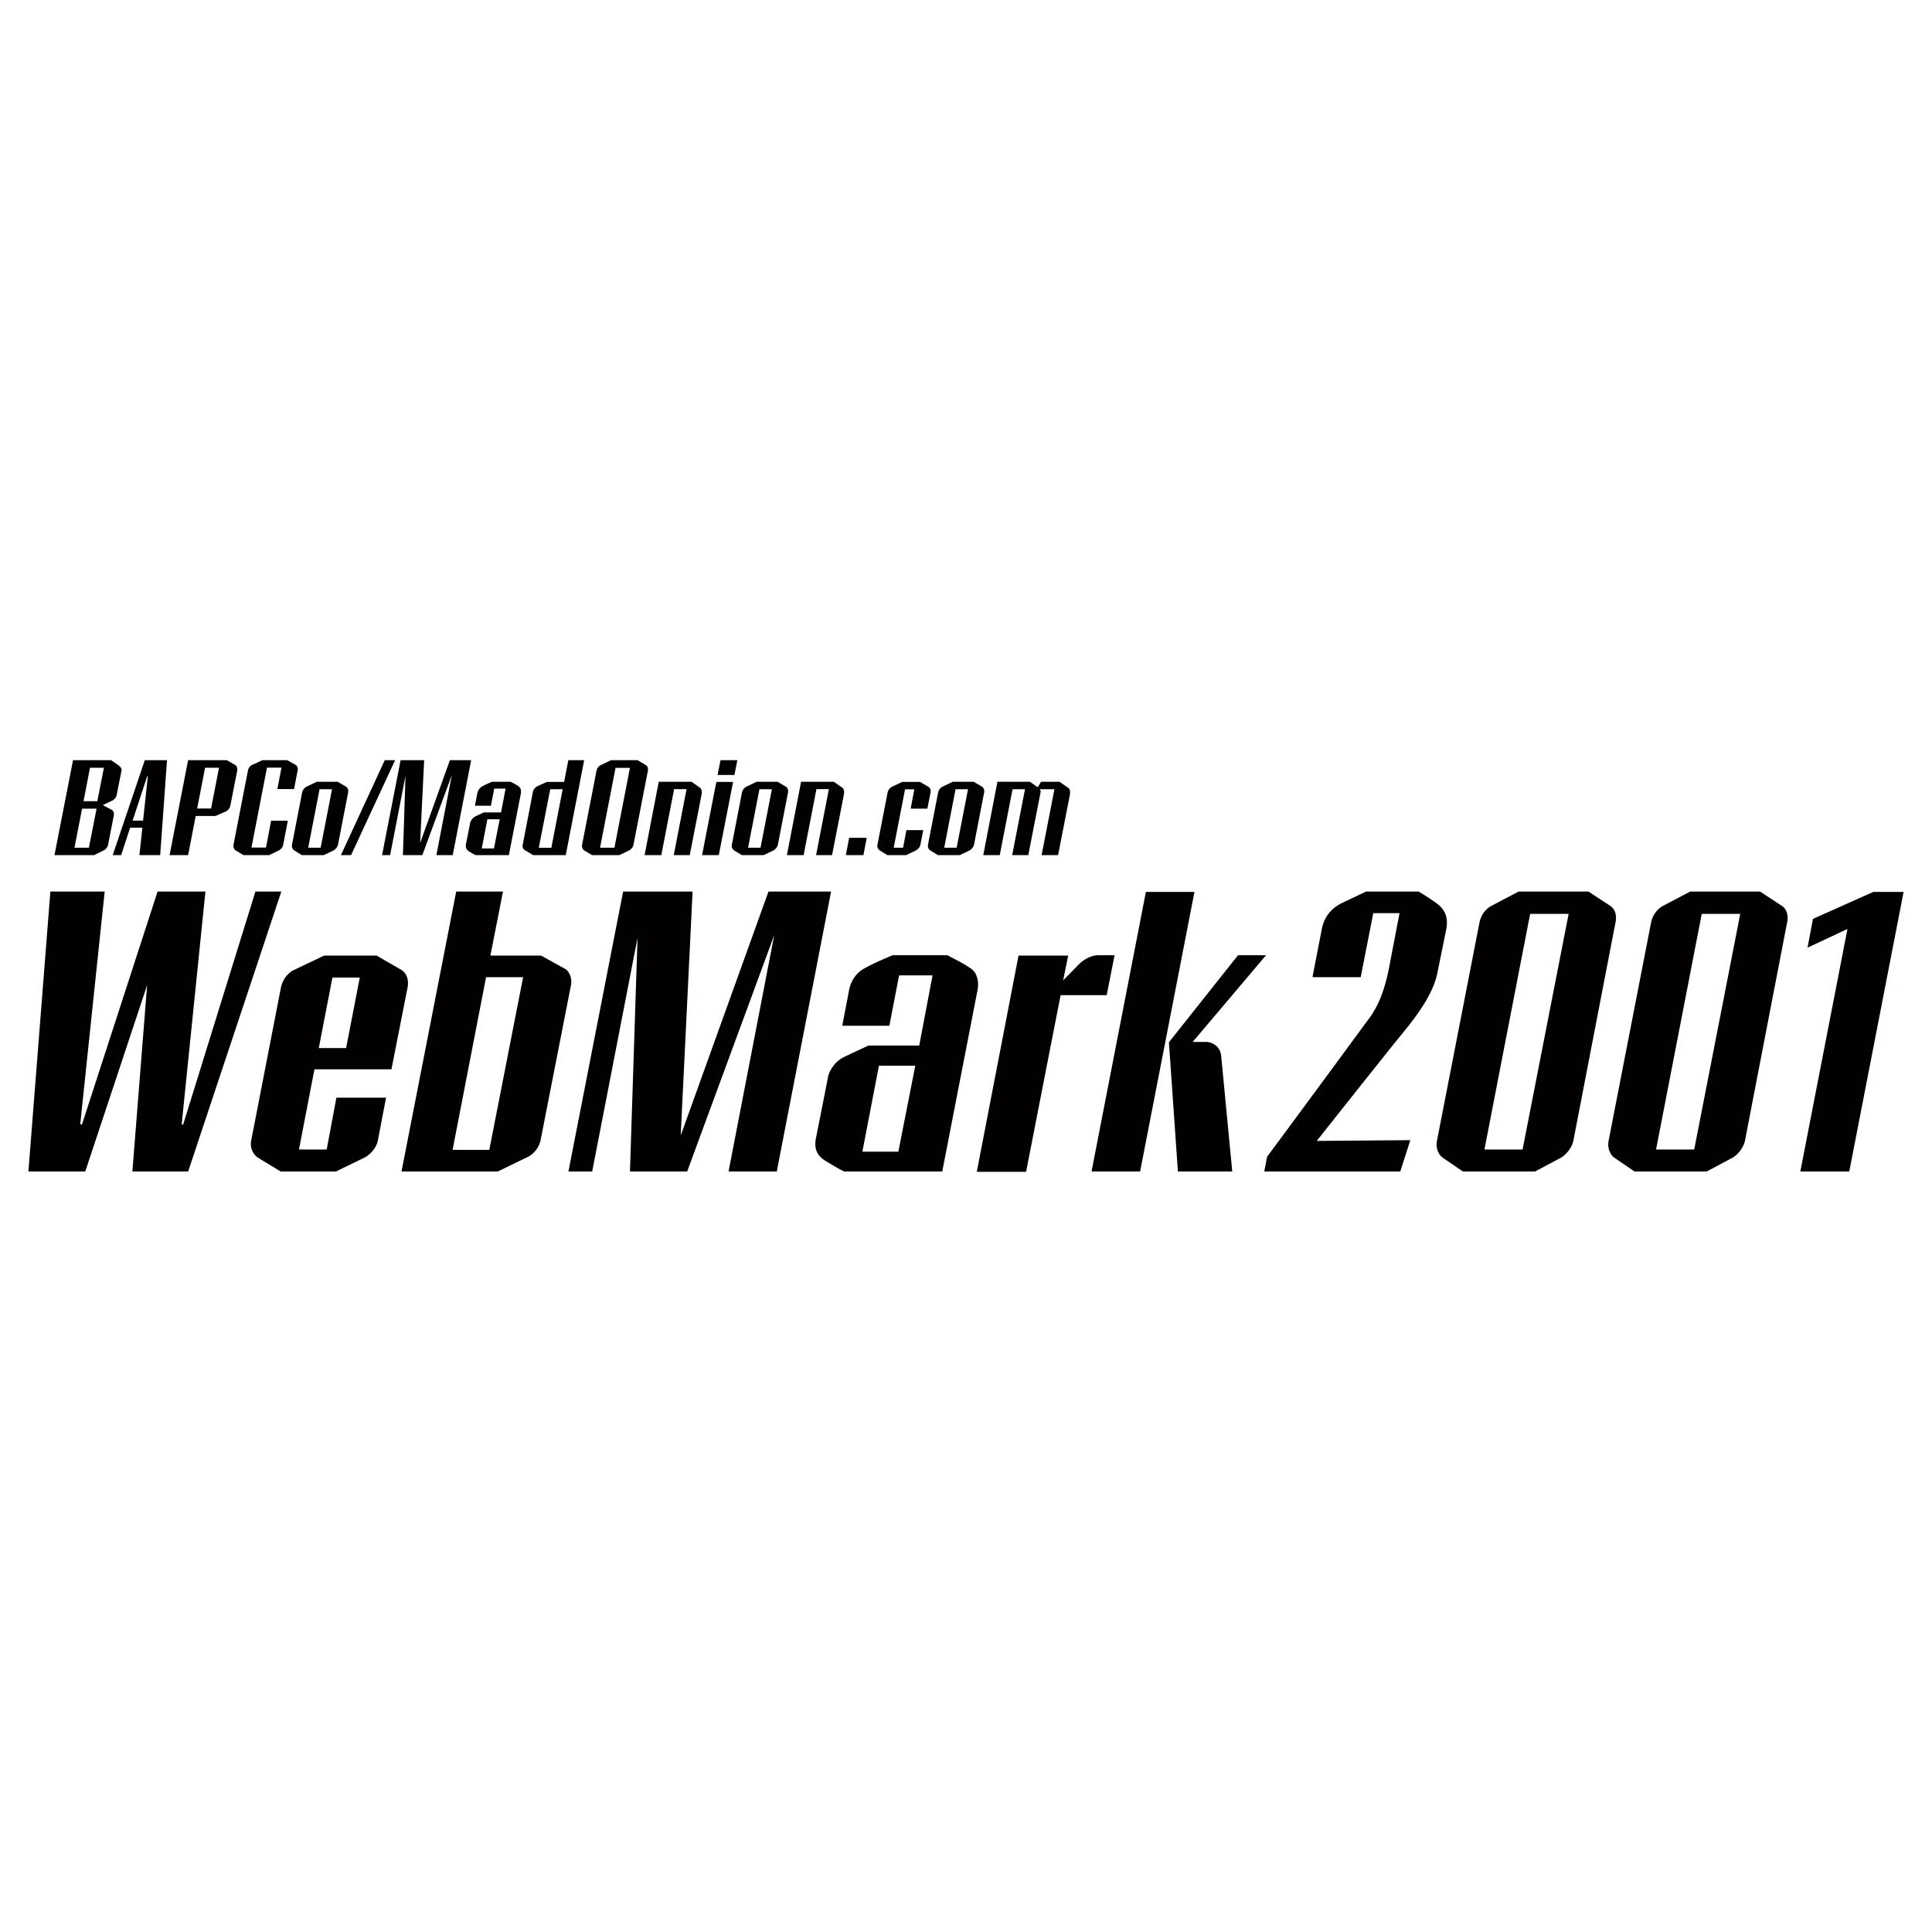 <svg xmlns="http://www.w3.org/2000/svg" width="2500" height="2500" viewBox="0 0 192.756 192.756"><g fill-rule="evenodd" clip-rule="evenodd"><path fill="#fff" d="M0 0h192.756v192.756H0V0z"/><path fill="#020001" d="M18.773 116.877h-5.565l1.472-18.594-6.174 18.594H2.834L5.025 88.95h5.419l-2.441 23.226h.18l7.538-23.226h4.775l-2.37 23.226.144.033 7.214-23.259h2.585l-9.296 27.927zM39.054 106.684h-7.682l-1.543 8.004h2.764l.969-5.17h4.954l-.826 4.311c-.179.789-.825 1.398-1.292 1.65l-2.873 1.398h-5.527l-2.297-1.398a1.676 1.676 0 0 1-.646-1.65l2.979-15.33c.179-.789.682-1.434 1.292-1.723l3.016-1.436h5.24l2.477 1.436c.466.289.753.934.61 1.723l-1.615 8.185zm-5.887-9.155l-1.364 7.037h2.728l1.364-7.037h-2.728zM53.951 113.682c-.144.791-.683 1.436-1.257 1.725l-3.015 1.471h-9.62l5.457-27.927h4.667l-1.256 6.389h5.061l2.334 1.293c.395.18.789.861.646 1.65l-3.017 15.399zm-5.457-16.188l-3.338 17.229h3.662l3.374-17.229h-3.698zM77.498 116.877h-4.81l4.558-23.582-8.687 23.582h-5.707l.754-23.297-4.523 23.297h-2.369L62.17 88.95h6.928l-1.184 24.337 8.758-24.337h6.245l-5.419 27.927zM94.009 116.877h-9.8c-.718-.359-1.22-.682-1.83-1.041-.682-.43-1.22-1.006-.969-2.297l.466-2.334.718-3.662c.143-.824.825-1.721 1.615-2.082.97-.465 2.442-1.146 2.442-1.146h5.061l1.327-7h-3.338l-.969 5.025H84.03l.683-3.553c.179-.971.79-1.76 1.436-2.119 1.042-.575 1.974-.969 2.907-1.365h5.456c.754.396 1.651.827 2.404 1.365.502.359.792 1.148.612 2.119l-3.519 18.09zm-6.317-10.553l-1.652 8.578h3.59l1.687-8.578h-3.625zM110.414 99.289h-4.596s.109-.576-3.445 17.623h-4.918l4.164-21.573h4.953l-.502 2.477 1.615-1.652s.859-.861 1.902-.861h1.615l-.788 3.986zM113.75 116.877h-4.846l5.422-27.892h4.846l-5.422 27.892zm5.242-12.922h1.436s1.184.07 1.4 1.293l1.113 11.629h-5.422l-.896-12.887 6.893-8.687h2.799l-7.323 8.652zM143.402 97.1c-.469 2.297-2.371 4.666-3.914 6.531-3.375 4.201-8.111 10.197-8.111 10.197l9.332-.074-1.004 3.123h-13.57l.287-1.471s6.246-8.436 9.764-13.246c.539-.754 1.688-1.938 2.406-5.637.287-1.507 1.039-5.42 1.039-5.42h-2.619l-1.256 6.391h-4.811l.934-4.811c.143-.826.682-2.01 2.154-2.657l2.26-1.077h5.24c.361.214 1.006.61 1.615 1.042.648.466 1.436 1.111 1.15 2.691l-.896 4.418zM156.971 113.828c-.18.789-.791 1.398-1.186 1.65l-2.621 1.398h-7.215l-2.045-1.398c-.324-.252-.684-.861-.539-1.65l4.236-21.756c.143-.789.646-1.399 1.184-1.686l2.729-1.437h6.965l2.189 1.437c.43.287.68.897.502 1.686l-4.199 21.756zm-4.309-22.652l-4.559 23.511h3.805l4.594-23.511h-3.84zM174.092 113.828c-.18.789-.789 1.398-1.184 1.65l-2.621 1.398h-7.217l-2.045-1.398c-.322-.252-.684-.861-.537-1.65l4.234-21.756c.145-.789.646-1.399 1.186-1.686l2.727-1.437h6.965l2.188 1.437c.432.287.684.897.504 1.686l-4.2 21.756zm-4.309-22.652l-4.559 23.511h3.807l4.594-23.511h-3.842zM184.502 116.877h-4.883l4.703-24.193-3.984 1.865.539-2.871 6.029-2.693h3.016l-5.42 27.892zM11.646 79.302a.834.834 0 0 1-.426.561l-.962.462.889.475c.17.085.256.317.207.584-.085.438.013-.097-.572 2.898-.048.268-.268.475-.426.56l-.974.474H5.436l1.851-9.473h3.799l.682.476c.159.109.414.316.354.584-.342 1.718-.258 1.266-.476 2.399zm-3.458 1.377l-.756 3.896H8.87l.767-3.896H8.188l.792-4.08-.646 3.337h1.375l.658-3.337H8.979l-.791 4.08zM15.981 85.317H13.91l.292-2.739h-1.217l-.9 2.739h-.84l3.202-9.473h2.216l-.682 9.473zm-1.29-7.878l-1.462 4.433h1.047l.475-4.433h-.06zM22.982 80.386a.835.835 0 0 1-.426.56l-1.047.462h-1.985l-.755 3.909h-1.852l1.852-9.473h3.86l.829.476c.17.098.256.316.207.584-.342 1.717-.463 2.349-.683 3.482zm-2.521-3.787l-.791 4.067h1.388l.792-4.067h-1.389zM29.338 78.729H27.67l.415-2.143h-1.449l-1.547 7.977h1.449l.511-2.68h1.668l-.462 2.399c-.049.268-.269.475-.427.56l-.974.474h-2.558l-.791-.474a.566.566 0 0 1-.208-.56l1.438-7.392c.049-.268.232-.5.438-.584l1.011-.463h2.472l.828.463c.169.085.268.317.207.584l-.353 1.839zM33.722 84.283a.923.923 0 0 1-.438.56l-.974.474h-2.18l-.78-.474a.568.568 0 0 1-.219-.56l1.011-5.212a.884.884 0 0 1 .438-.584l1.022-.488h2.094l.829.488c.158.097.256.315.207.584l-1.01 5.212zm-1.839-5.541l-1.133 5.833h1.242l1.133-5.833h-1.242zM35.025 85.317h-1.01l4.371-9.473h1.034l-4.395 9.473zM45.168 85.317h-1.631l1.546-7.999-2.947 7.999h-1.935l.255-7.901-1.534 7.901h-.804l1.851-9.473h2.349l-.401 8.256 2.971-8.256h2.119l-1.839 9.473zM50.77 85.317h-3.324c-.244-.121-.415-.23-.621-.352-.231-.146-.415-.341-.33-.78l.159-.792.244-1.242c.048-.28.28-.585.548-.706.328-.158.828-.39.828-.39h1.716l.451-2.374h-1.133l-.328 1.704h-1.595l.231-1.205c.061-.329.268-.598.488-.719.352-.195.669-.329.986-.463h1.851c.256.135.56.28.816.463.17.122.268.39.207.719l-1.194 6.137zm-2.144-3.58l-.56 2.911h1.218l.571-2.911h-1.229zM56.444 85.317h-3.251l-.828-.499c-.171-.084-.267-.305-.207-.572l1.01-5.236c.049-.268.281-.486.427-.56l.974-.438h1.715l.416-2.168h1.582l-1.838 9.473zm-1.547-6.575l-1.144 5.846h1.253l1.132-5.846h-1.241zM63.203 84.283c-.049.268-.268.475-.427.56l-.975.474h-2.727l-.792-.474a.566.566 0 0 1-.207-.56l1.438-7.379a.807.807 0 0 1 .426-.572l1.023-.488h2.642l.828.488c.159.097.255.304.207.572l-1.436 7.379zm-1.791-7.673l-1.546 7.964h1.437l1.546-7.964h-1.437zM68.816 85.317h-1.595l1.278-6.587h-1.243l-1.277 6.587h-1.668l1.412-7.318h3.276l.816.574c.255.182.219.523.169.754l-1.168 5.99zM71.714 85.317h-1.668l1.424-7.305h1.669l-1.425 7.305zm1.558-7.999h-1.68l.293-1.474h1.68l-.293 1.474zM77.607 84.283a.92.92 0 0 1-.438.56l-.975.474h-2.179l-.779-.474a.566.566 0 0 1-.219-.56l1.01-5.212a.882.882 0 0 1 .439-.584l1.022-.488h2.095l.828.488c.159.097.256.315.208.584l-1.012 5.212zm-1.838-5.541l-1.133 5.833h1.242l1.133-5.833h-1.242zM83.014 85.317H81.42l1.278-6.587h-1.242l-1.278 6.587H78.51l1.413-7.318h3.274l.816.574c.257.182.219.523.171.754l-1.17 5.99zM86.144 85.317H84.39l.329-1.728h1.753l-.328 1.728zM92.524 80.679h-1.668l.366-1.925h-.926l-1.132 5.821h.938l.329-1.753h1.68l-.28 1.461c-.061.268-.281.475-.438.56l-.976.474h-1.875l-.779-.474a.566.566 0 0 1-.219-.56l1.01-5.2a.854.854 0 0 1 .438-.584l1.022-.487h1.779l.839.487c.158.098.255.316.208.584l-.316 1.596zM97.176 84.283c-.061.268-.282.475-.439.56l-.975.474h-2.179l-.779-.474a.566.566 0 0 1-.219-.56l1.011-5.212a.881.881 0 0 1 .438-.584l1.023-.488h2.093l.828.488c.16.097.256.315.209.584l-1.011 5.212zm-1.84-5.541l-1.132 5.833h1.242l1.133-5.833h-1.243zM105.566 85.317h-1.645l1.279-6.575h-1.463a.401.401 0 0 1 .086.281l-1.23 6.294h-1.607l1.279-6.575h-1.244l-1.275 6.575h-1.645l1.412-7.318h3.25l.77.549.328-.549h1.85l.854.598c.256.171.205.524.168.743l-1.167 5.977z"/></g></svg>
